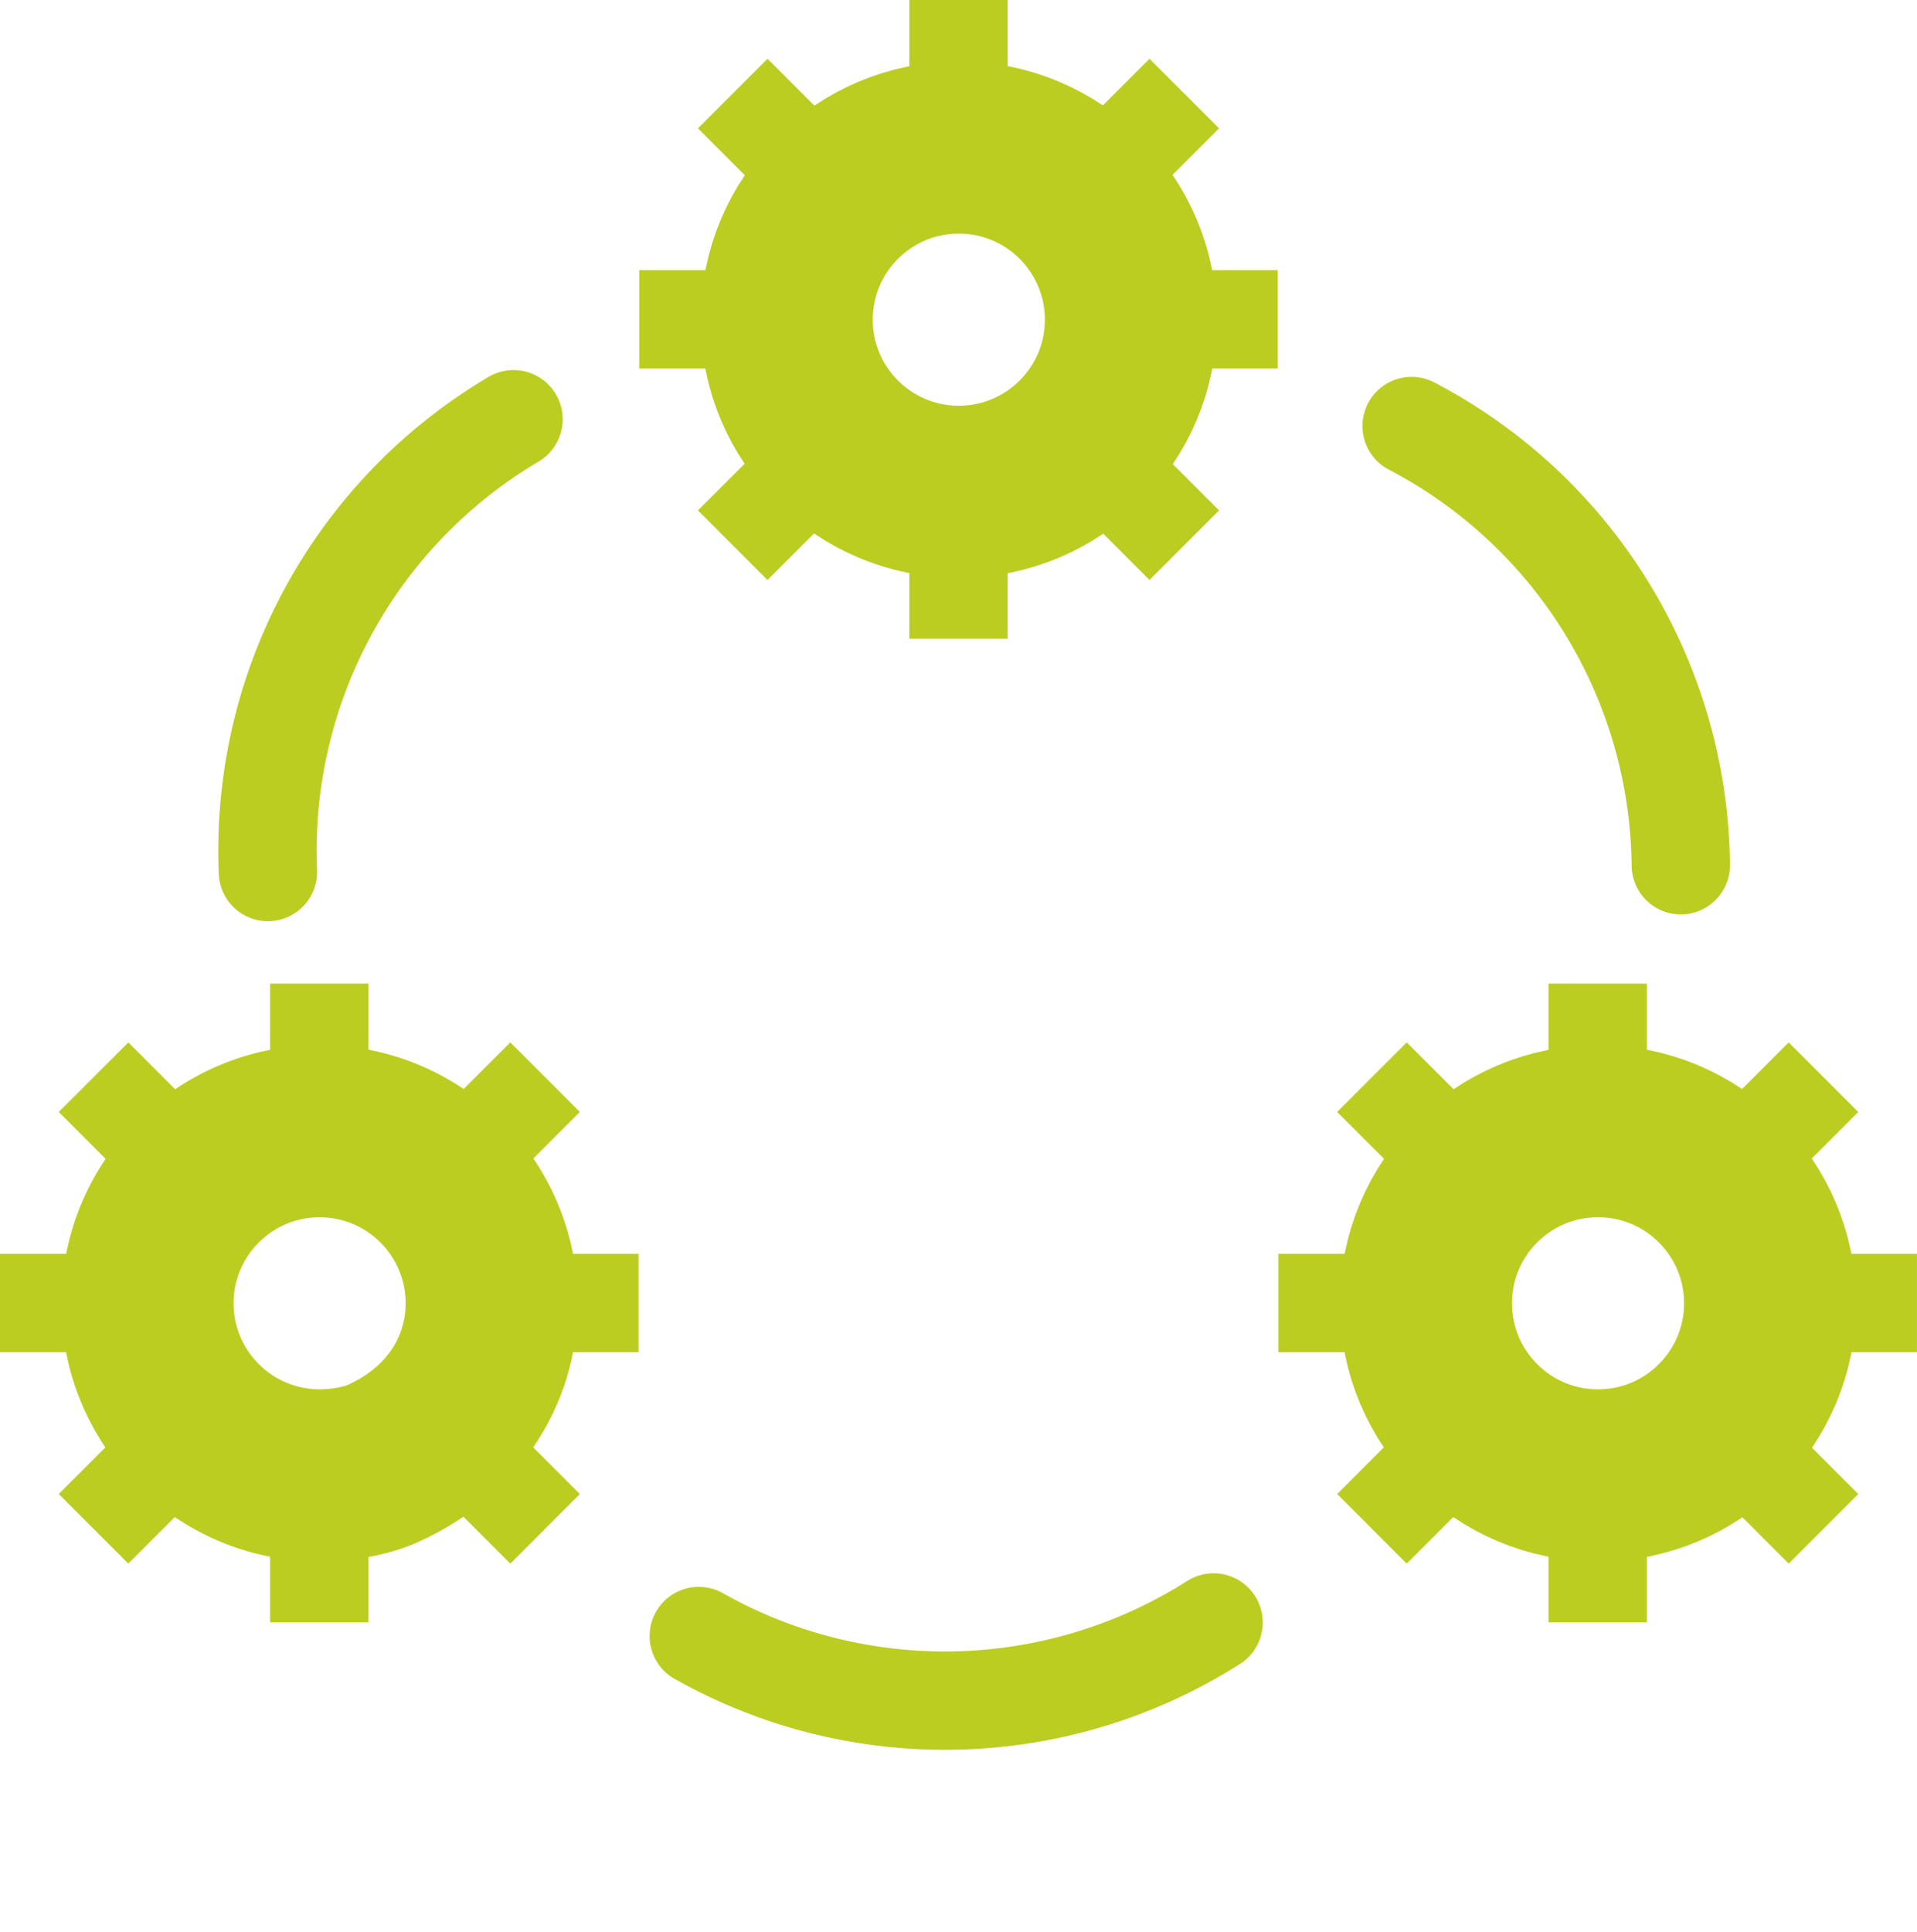 <svg xmlns="http://www.w3.org/2000/svg" viewBox="0 0 77.975 78.57"><g fill="none"><g stroke="#bbcd20"><g transform="translate(28.5 2.5)" stroke-width="7"><circle cx="10.5" cy="10.5" r="10.5" stroke="none"/><circle cx="10.5" cy="10.5" r="7"/></g><g stroke-width="4"><path d="M38.987 4.132V0M38.987 25.974v-4.132"/></g><g stroke-width="4"><path d="M30.132 12.987H26M51.974 12.987h-4.132"/></g><g stroke-width="4"><path d="M32.726 19.25l-2.922 2.921M48.17 3.805L45.25 6.726"/></g><g stroke-width="4"><path d="M45.25 19.25l2.921 2.921M29.805 3.805l2.921 2.921"/></g></g><path d="M13 42.5A10.5 10.5 0 0123.5 53a10.611 10.611 0 01-6.478 9.7 10.088 10.088 0 01-4.022.8 10.5 10.5 0 010-21z"/><path d="M13 49.5c-1.93 0-3.5 1.57-3.5 3.5s1.57 3.5 3.5 3.5c.537 0 .993-.116 1.151-.182 1.493-.671 2.349-1.88 2.349-3.318 0-1.93-1.57-3.5-3.5-3.5m0-7c5.799 0 10.5 4.701 10.5 10.5 0 4.262-2.54 7.931-6.478 9.702-1.026.468-2.485.798-4.022.798-5.799 0-10.5-4.701-10.5-10.5S7.201 42.5 13 42.5z" fill="#bbcd20"/><g stroke="#bbcd20" stroke-width="4"><path d="M12.987 44.132V40M12.987 65.974v-4.132"/></g><g stroke="#bbcd20" stroke-width="4"><path d="M4.132 52.987H0M25.974 52.987h-4.132"/></g><g stroke="#bbcd20" stroke-width="4"><path d="M6.726 59.25L3.804 62.17M22.17 43.805l-2.921 2.921"/></g><g stroke="#bbcd20" stroke-width="4"><path d="M19.25 59.25l2.921 2.921M3.805 43.805l2.921 2.921"/></g><g stroke="#bbcd20"><g transform="translate(54.5 42.5)" stroke-width="7"><circle cx="10.5" cy="10.5" r="10.5" stroke="none"/><circle cx="10.5" cy="10.5" r="7"/></g><g stroke-width="4"><path d="M64.987 44.132V40M64.987 65.974v-4.132"/></g><g stroke-width="4"><path d="M56.132 52.987H52M77.974 52.987h-4.132"/></g><g stroke-width="4"><path d="M58.726 59.25l-2.922 2.921M74.17 43.805l-2.921 2.921"/></g><g stroke-width="4"><path d="M71.25 59.25l2.921 2.921M55.805 43.805l2.921 2.921"/></g></g><path d="M57.418 17.326a20.382 20.382 0 0110.949 17.859M10.897 35.461a20.382 20.382 0 019.991-18.411M49.363 65.98a20.382 20.382 0 01-20.94.552" stroke="#bbcd20" stroke-linecap="round" stroke-width="4"/></g></svg>